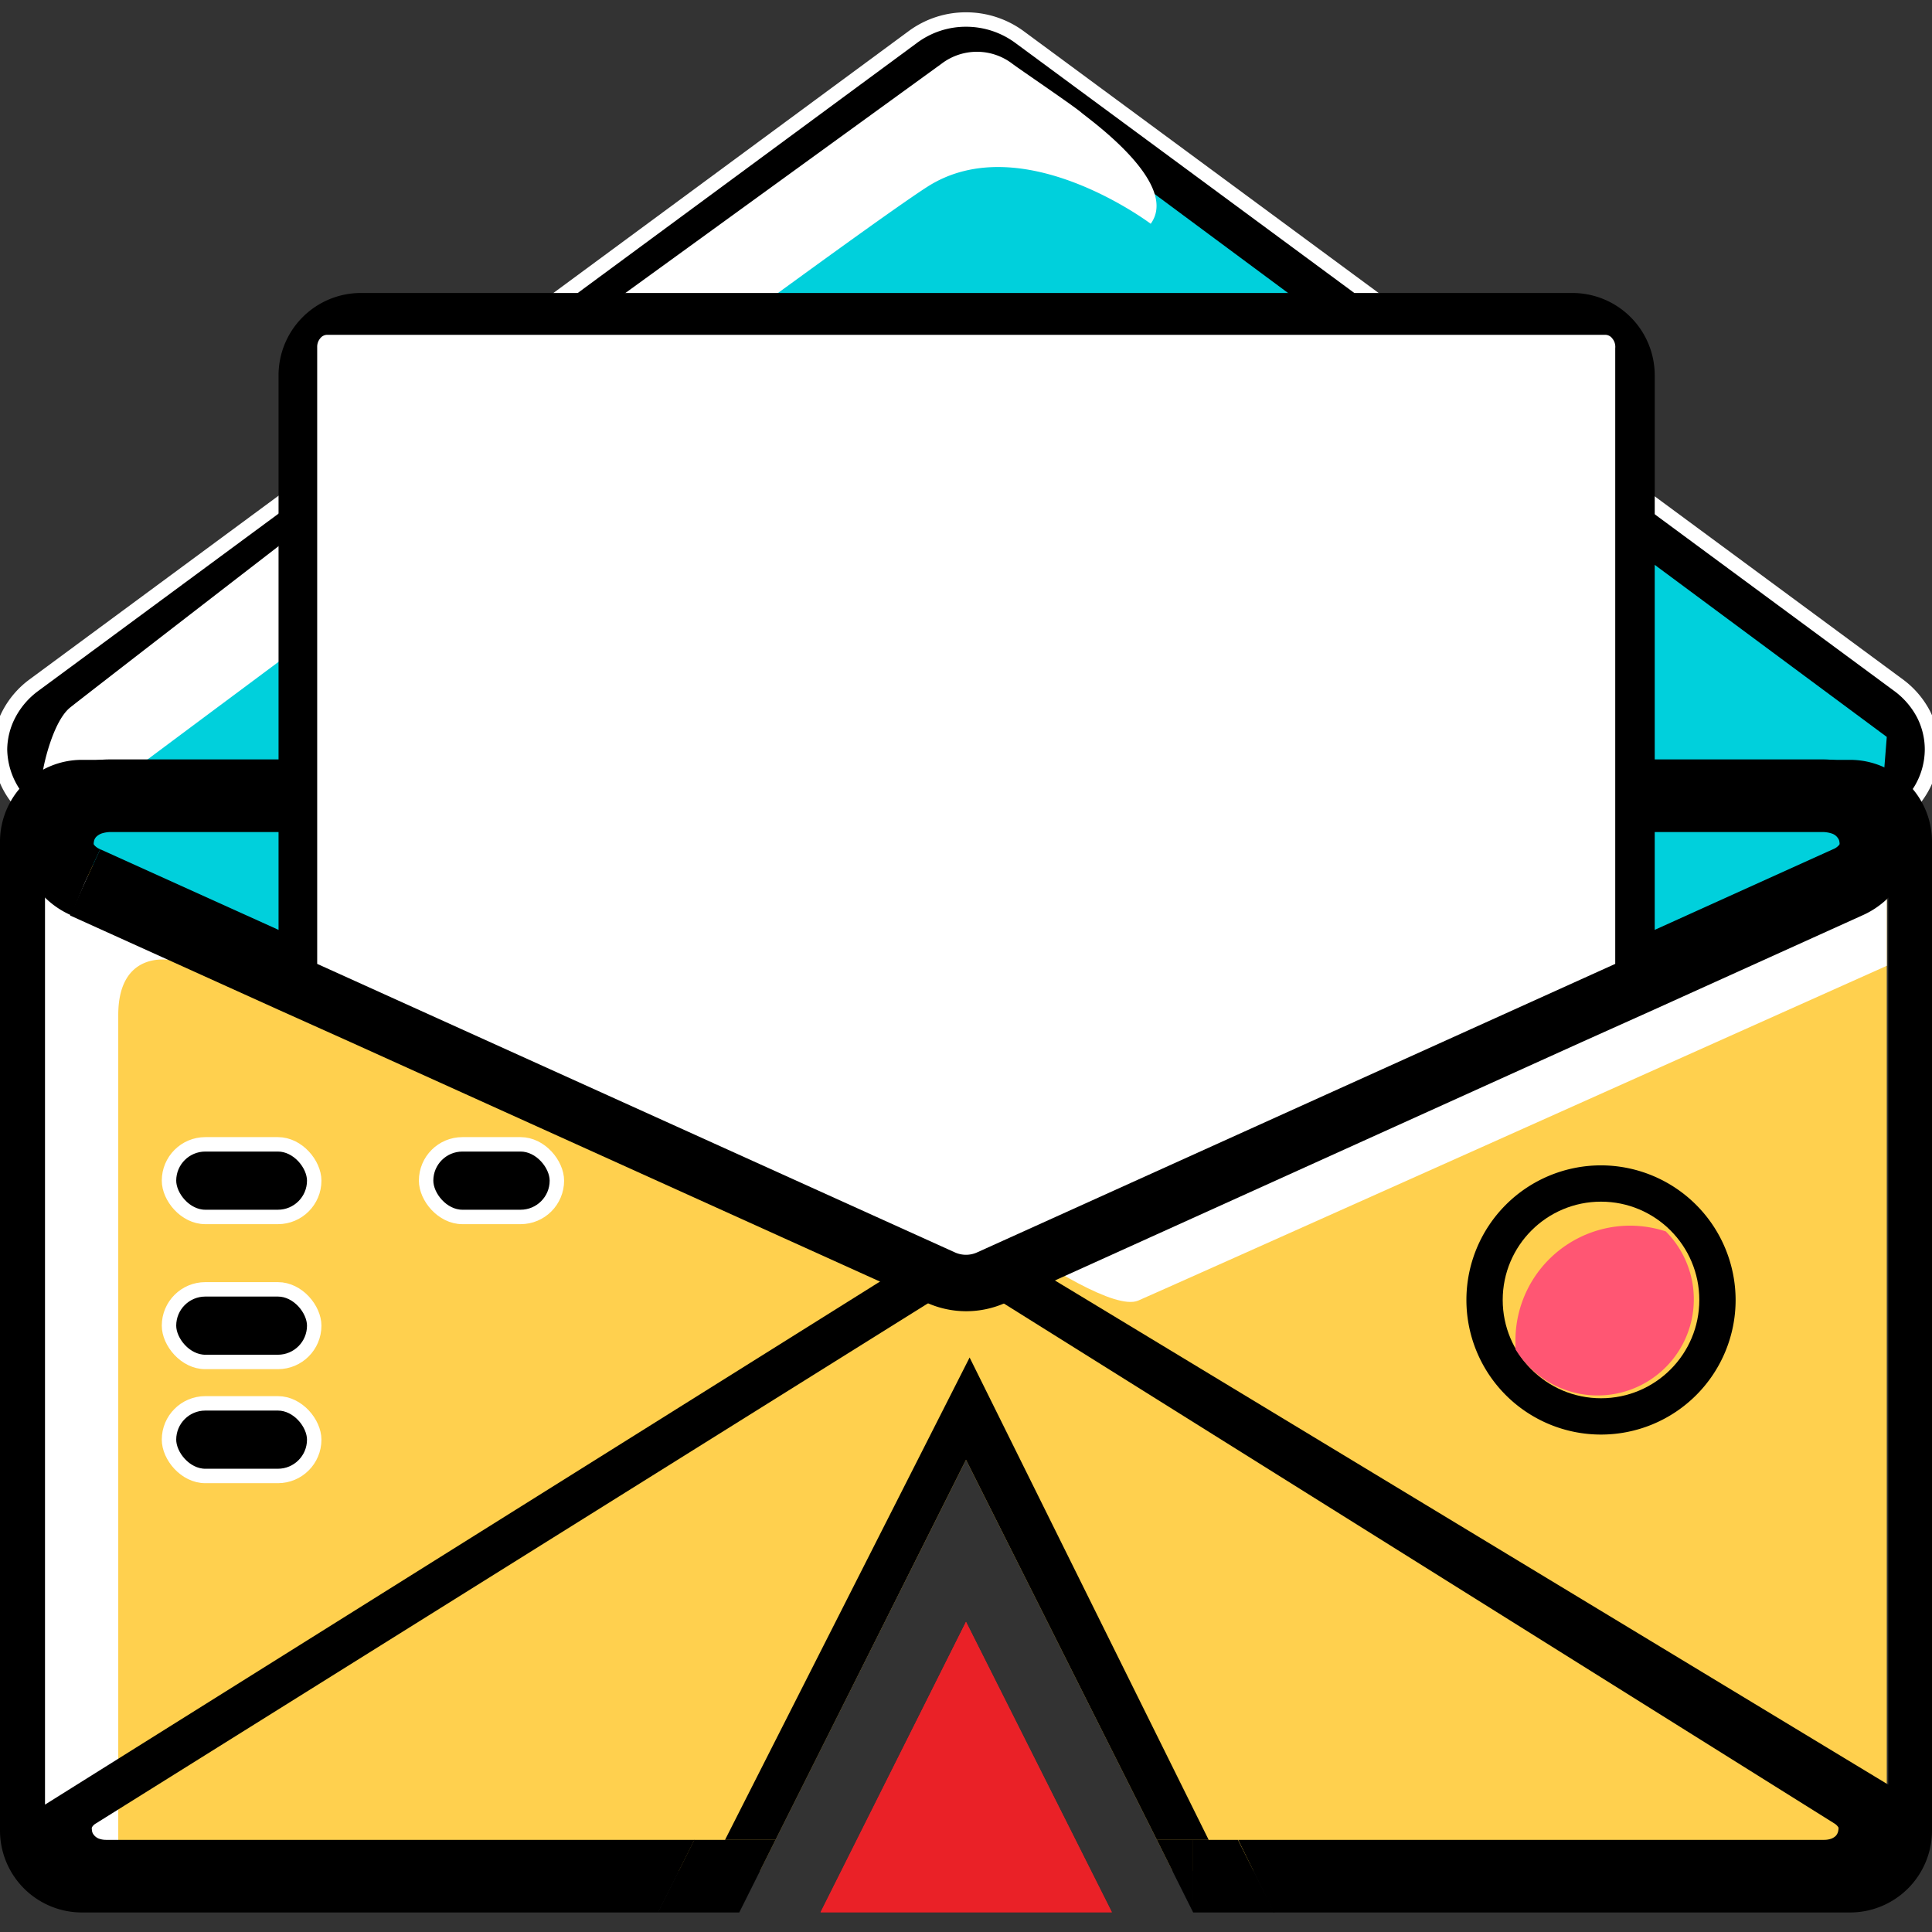 <svg xmlns="http://www.w3.org/2000/svg" id="Layer_1" data-name="Layer 1" viewBox="0 0 91 91"><rect x="0" y="0" width="91" height="91" fill="#333333" stroke="none"/><defs><style>.cls-1{fill:#ffd04e;}.cls-2{stroke:#fff;stroke-miterlimit:10;stroke-width:0.68px;}.cls-3{fill:#00d0dc;}.cls-4{fill:#fff;}.cls-5{fill:#fcb82a;}.cls-6{fill:#ea2127;}.cls-7{fill:#ff5673;}</style></defs><title>Icon MB net_</title><polygon class="cls-1" points="1.65 37.51 1.65 88.13 35.79 88.13 45.5 68.76 55.23 88.13 88.87 88.13 88.87 37.51 1.65 37.51"></polygon><path class="cls-2" d="M27.77,17.22,45,4.49a.84.84,0,0,1,1,0L63.25,17.22H69L48,1.73A4.24,4.24,0,0,0,45.51.92,4.19,4.19,0,0,0,43,1.74L22,17.22Z"></path><path class="cls-2" d="M90.6,33.64a4,4,0,0,0-1.18-1.37l-14.91-11v4.25L87.39,35a.53.53,0,0,1,.16.17.23.23,0,0,1,0,.11.45.45,0,0,1-.14.29.44.44,0,0,1-.19.12.77.77,0,0,1-.34.06H74.51v3.42h12.4a4.19,4.19,0,0,0,1.63-.31,3.88,3.88,0,0,0,1.79-1.44A3.74,3.74,0,0,0,91,35.3,3.66,3.66,0,0,0,90.6,33.64Z"></path><path class="cls-2" d="M3.63,35l12.88-9.5V21.27L1.6,32.27h0A4,4,0,0,0,.42,33.64,3.66,3.66,0,0,0,0,35.3,3.83,3.83,0,0,0,1.18,38a4,4,0,0,0,1.3.85,4.19,4.19,0,0,0,1.63.31h12.4V35.77H4.11a.77.77,0,0,1-.34-.06.6.6,0,0,1-.26-.2.37.37,0,0,1-.07-.21.23.23,0,0,1,0-.11A.53.53,0,0,1,3.63,35"></path><path class="cls-3" d="M3.83,35.56l41.68-33L88.87,34.71l-.33,4.17-4.35,4.24L45.51,59.51,2.68,40S2.34,38.61,3.83,35.56Z"></path><path class="cls-4" d="M54.2,10.54s-6.09-4.6-10.54-1.73S6,36.48,6,36.48s-4,.24-4,0S2.46,34,3.31,33.32,14.8,24.43,14.8,24.43L44.35,3a2.75,2.75,0,0,1,3.33,0c.24.19,2.91,2,3.25,2.3S55.59,8.63,54.2,10.54Z"></path><polygon class="cls-5" points="45.96 58.24 45.96 58.24 45.96 58.24 45.96 58.24"></polygon><polygon class="cls-5" points="4.72 40 4.72 40 4.01 41.56 4.72 40 4.72 40"></polygon><path class="cls-3" d="M13.08,39.19H5.17a1.41,1.41,0,0,0-.43.07.7.7,0,0,0-.23.14.41.41,0,0,0-.13.27.19.19,0,0,0,0,.11.7.7,0,0,0,.3.22l8.36,3.78,3.43,1.55V39.19Z"></path><path class="cls-3" d="M86.57,39.48a.54.54,0,0,0-.29-.22,1.41,1.41,0,0,0-.43-.07H74.51v6.14l3.43-1.55L86.3,40a.7.7,0,0,0,.3-.22.19.19,0,0,0,0-.11A.34.34,0,0,0,86.57,39.48Z"></path><path d="M16.51,17.67a.42.42,0,0,1,.13-.32.41.41,0,0,1,.32-.13h57.1a.41.41,0,0,1,.32.13.42.42,0,0,1,.13.32V46.32h3.43V17.67a3.88,3.88,0,0,0-3.88-3.87H17a3.88,3.88,0,0,0-3.88,3.87V45.85h3.43Z"></path><rect class="cls-2" x="7.96" y="53.9" width="6.84" height="3.42" rx="1.71" ry="1.71"></rect><rect class="cls-2" x="20.07" y="53.9" width="6.16" height="3.42" rx="1.71" ry="1.71"></rect><rect class="cls-2" x="7.96" y="60.73" width="6.84" height="3.42" rx="1.71" ry="1.71"></rect><rect class="cls-2" x="7.96" y="66.1" width="6.84" height="3.42" rx="1.71" ry="1.71"></rect><path class="cls-4" d="M1.65,39.16v49H5.31c.17-.88.26-1.48.26-1.48V47.81C5.57,44.74,8,45.22,8,45.22A48.73,48.73,0,0,0,1.65,39.16Z"></path><path class="cls-4" d="M47.26,58.26c2.05,1.41,5.29,3.45,6.35,3,.31-.12,31.14-13.92,35.26-15.77V39.34C79.69,43.53,54.67,54.94,47.26,58.26Z"></path><path d="M4.72,40a.7.7,0,0,1-.3-.22.19.19,0,0,1,0-.11.41.41,0,0,1,.13-.27.7.7,0,0,1,.23-.14,1.41,1.41,0,0,1,.43-.07H16.51V35.77H5.17a4.59,4.59,0,0,0-1.67.31,4,4,0,0,0-1.85,1.43A3.77,3.77,0,0,0,1,39.67a3.62,3.62,0,0,0,.61,2,4.12,4.12,0,0,0,1.74,1.44L4,41.56,4.72,40Z"></path><path d="M88.87,36.93a4,4,0,0,0-1.35-.85,4.59,4.59,0,0,0-1.67-.31H74.51v3.42H85.85a1.41,1.41,0,0,1,.43.07.54.54,0,0,1,.29.22.34.34,0,0,1,.07.19.19.19,0,0,1,0,.11.7.7,0,0,1-.3.22l-8.36,3.78-3.43,1.55L46,58.24h0a1.06,1.06,0,0,1-.9,0L16.51,45.33l-3.43-1.55L4.72,40h0L4,41.56l-.7,1.56,9.77,4.42,3.43,1.54L43.65,61.36a4.52,4.52,0,0,0,3.72,0h0L74.51,49.08l3.43-1.54,9.77-4.42a4.12,4.12,0,0,0,1.74-1.44,3.62,3.62,0,0,0,.61-2A3.8,3.8,0,0,0,88.87,36.93Z"></path><path d="M75.41,54.89a6.34,6.34,0,1,0,6.34,6.34A6.35,6.35,0,0,0,75.41,54.89Zm0,10.41a4.07,4.07,0,1,1,4.07-4.07A4.07,4.07,0,0,1,75.41,65.3Z"></path><polygon class="cls-6" points="38.65 90.07 52.37 90.07 45.5 76.39 38.65 90.07"></polygon><polygon class="cls-6" points="38.65 90.07 52.37 90.07 45.5 76.39 38.65 90.07"></polygon><polygon points="45.5 68.76 54.49 86.66 54.49 86.66 56.2 86.66 56.93 86.66 45.67 63.94 34.15 86.66 36.53 86.66 45.5 68.76"></polygon><polygon points="36.53 86.66 36.53 86.66 34.82 90.08 34.82 90.08 36.53 86.66"></polygon><path d="M44.44,58.49,2.12,85V38.68a.41.41,0,0,1,.13-.32.42.42,0,0,1,.32-.13l13.92-.8V35.79H3.87A3.86,3.86,0,0,0,0,39.66V86.21a3.86,3.86,0,0,0,3.87,3.87H31l1.71-3.42H5a1,1,0,0,1-.35-.06.57.57,0,0,1-.25-.2.37.37,0,0,1-.07-.21.24.24,0,0,1,0-.12.5.5,0,0,1,.15-.16L45.05,60.55a.87.87,0,0,1,.88,0L86.39,85.88a.6.6,0,0,1,.2.19.24.24,0,0,1,0,.12.48.48,0,0,1-.13.29.69.69,0,0,1-.19.12,1,1,0,0,1-.35.06H58.32L60,90.08H87.11A3.86,3.86,0,0,0,91,86.21V39.66a3.86,3.86,0,0,0-3.87-3.87H74.49v1.87l14,0a.44.44,0,0,1,.45.45V84.06L47.24,58.83"></path><polygon points="36.53 86.66 32.7 86.66 30.99 90.08 34.82 90.08 36.53 86.66"></polygon><polygon points="56.2 86.66 56.2 90.08 60.03 90.08 58.31 86.66 56.2 86.66"></polygon><polygon points="54.49 86.66 56.2 90.08 56.2 90.08 54.49 86.66 54.49 86.66"></polygon><polygon points="56.2 90.08 56.2 86.66 54.49 86.66 56.2 90.08"></polygon><path class="cls-4" d="M75.94,15.94a.42.42,0,0,0-.34-.17H15.42a.42.42,0,0,0-.34.17.62.62,0,0,0-.14.41V45.4L45,59A1.27,1.27,0,0,0,46,59L76.08,45.4v-29A.62.62,0,0,0,75.94,15.94Z"></path><circle class="cls-1" cx="75.41" cy="61.23" r="4.63"></circle><path class="cls-7" d="M71.38,63.18c0,.12,0,.24,0,.37A4.53,4.53,0,1,0,78.46,58a5.47,5.47,0,0,0-1.68-.27A5.41,5.41,0,0,0,71.38,63.18Z"></path></svg>